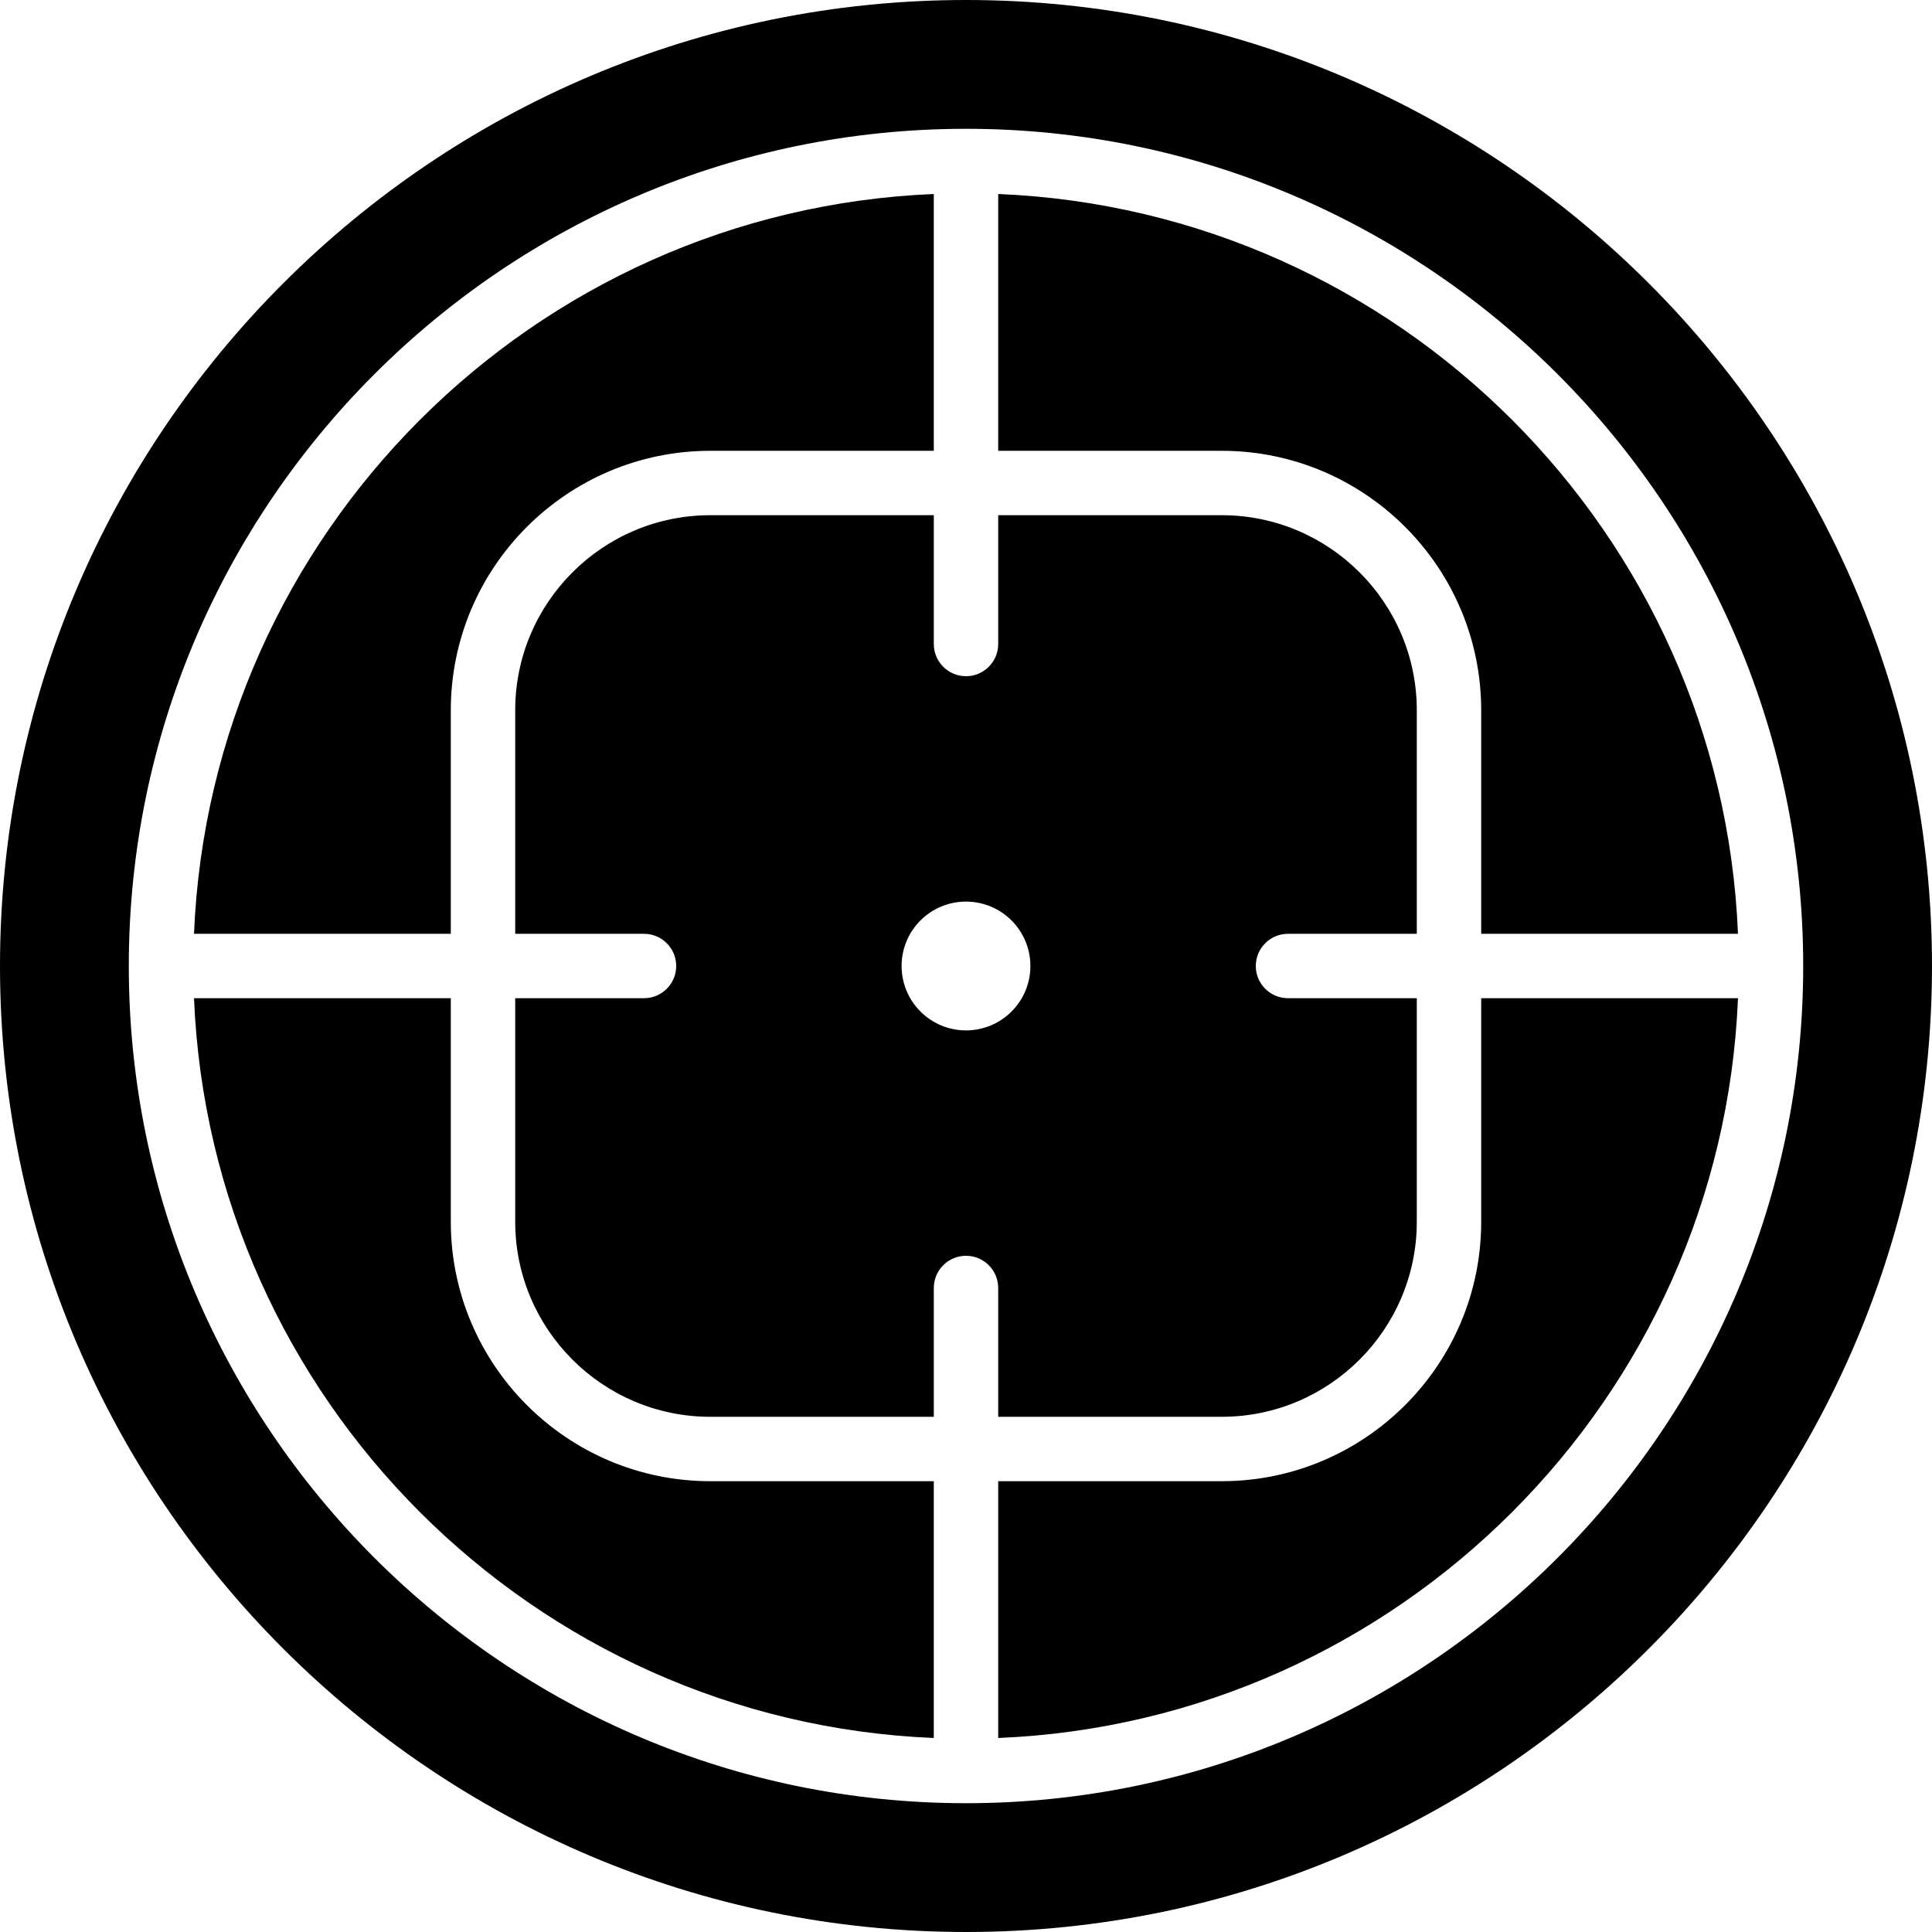 <?xml version="1.0" encoding="iso-8859-1"?>
<!-- Uploaded to: SVG Repo, www.svgrepo.com, Generator: SVG Repo Mixer Tools -->
<svg fill="#000000" height="800px" width="800px" version="1.1" id="Layer_1" xmlns="http://www.w3.org/2000/svg" xmlns:xlink="http://www.w3.org/1999/xlink" 
	 viewBox="0 0 503.607 503.607" xml:space="preserve">
<g>
	<g>
		<g>
			<path d="M117.508,185.143c0-37.3,30.342-67.634,67.634-67.634h58.267V50.571C139.004,54.876,54.876,139.004,50.57,243.41h66.938
				V185.143z"/>
			<path d="M117.508,318.464v-58.267H50.57c4.306,104.406,88.433,188.533,192.839,192.839v-66.938h-58.267
				C147.851,386.098,117.508,355.764,117.508,318.464z"/>
			<path d="M260.197,369.311h58.267c28.042,0,50.847-22.813,50.847-50.847v-58.267h-33.574c-4.633,0-8.393-3.752-8.393-8.393
				c0-4.642,3.76-8.393,8.393-8.393h33.574v-58.267c0-28.034-22.805-50.847-50.847-50.847h-58.267v33.574
				c0,4.642-3.76,8.393-8.393,8.393c-4.633,0-8.393-3.752-8.393-8.393v-33.574h-58.267c-28.043,0-50.847,22.813-50.847,50.847
				v58.267h33.574c4.633,0,8.393,3.752,8.393,8.393c0,4.642-3.76,8.393-8.393,8.393h-33.574v58.267
				c0,28.034,22.805,50.847,50.847,50.847h58.267v-33.574c0-4.642,3.76-8.393,8.393-8.393c4.633,0,8.393,3.752,8.393,8.393V369.311z
				 M251.803,268.59c-9.275,0-16.787-7.521-16.787-16.787c0-9.275,7.512-16.787,16.787-16.787c9.275,0,16.787,7.512,16.787,16.787
				C268.59,261.07,261.078,268.59,251.803,268.59z"/>
			<path d="M386.098,185.143v58.267h66.938C448.73,139.004,364.603,54.876,260.197,50.571v66.938h58.267
				C355.756,117.508,386.098,147.842,386.098,185.143z"/>
			<path d="M386.098,318.464c0,37.3-30.342,67.634-67.634,67.634h-58.267v66.938c104.406-4.306,188.534-88.433,192.839-192.839
				h-66.938V318.464z"/>
			<path d="M251.803,0C112.959,0,0,112.959,0,251.803s112.959,251.803,251.803,251.803s251.803-112.959,251.803-251.803
				S390.648,0,251.803,0z M251.803,470.033c-120.328,0-218.229-97.893-218.229-218.229s97.901-218.23,218.229-218.23
				s218.23,97.893,218.23,218.23S372.132,470.033,251.803,470.033z"/>
		</g>
	</g>
</g>
</svg>